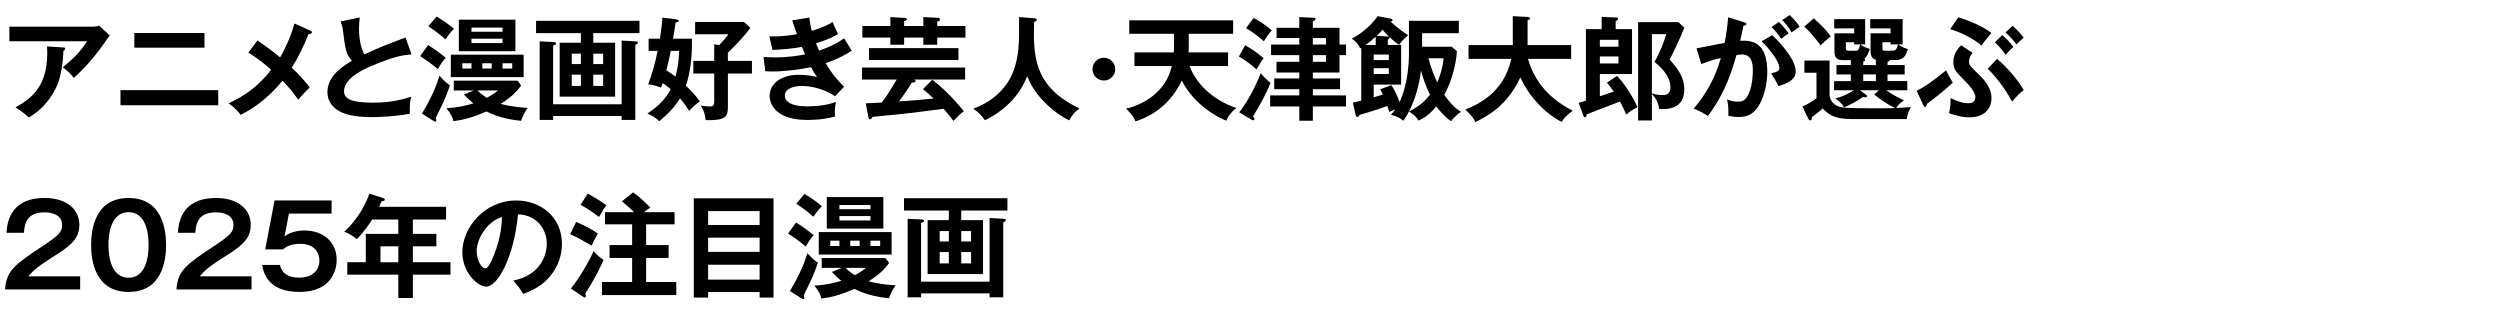 <?xml version="1.0" encoding="UTF-8"?>
<svg id="_レイヤー_2" data-name="レイヤー_2" xmlns="http://www.w3.org/2000/svg" xmlns:xlink="http://www.w3.org/1999/xlink" viewBox="0 0 620 78">
  <defs>
    <style>
      .cls-1 {
        fill: none;
      }

      .cls-2 {
        clip-path: url(#clippath);
      }
    </style>
    <clipPath id="clippath">
      <rect class="cls-1" width="620" height="78"/>
    </clipPath>
  </defs>
  <g id="_スライス" data-name="スライス">
    <g class="cls-2">
      <g>
        <path d="M23.016,6.615c.504,0,1.092-.056,1.568-.252l2.632,2.436c-.336.393-.448.561-1.008,1.4-3.5,5.068-6.468,7.812-7.896,9.128-.616-.784-1.344-1.624-2.744-2.632,2.856-2.38,4.172-3.668,6.048-6.468H2.324v-3.612h20.692ZM15.736,11.767c.196,0,.448.056.448.279,0,.309-.336.504-.448.561-.112,2.912-.56,5.964-1.428,8.232-1.008,2.575-3.388,6.159-7.168,8.287-1.26-1.119-1.876-1.596-3.304-2.492,4.172-2.352,8.372-5.516,7.84-15.119l4.06.252Z"/>
        <path d="M54.124,22.351v3.752h-24.248v-3.752h24.248ZM50.708,8.183v3.64h-17.388v-3.64h17.388Z"/>
        <path d="M76.972,7.595c.196.084.392.224.392.392,0,.252-.308.448-.84.504-1.456,3.388-2.492,5.685-4.172,8.288,1.204,1.12,3.416,3.388,4.452,4.928-1.12,1.036-1.764,1.792-2.856,3.024-1.204-1.849-2.8-3.584-3.892-4.732-.812,1.009-4.396,5.517-10.388,8.484-.532-.729-1.232-1.624-2.968-2.856,3.444-1.624,7.14-3.836,10.528-8.344-1.736-1.568-3.612-2.996-5.628-4.229l2.24-3.023c1.82,1.26,3.78,2.66,5.628,4.2.728-1.232,2.436-4.368,3.556-8.4l3.948,1.765Z"/>
        <path d="M102.06,13.475c-2.212.224-4.256.476-10.024,2.911-1.372.589-6.72,2.856-6.72,6.244,0,2.045,2.212,2.828,7.28,2.828,4.284,0,7-.728,9.408-1.484-.28,1.037-.42,1.849-.364,4.229-3.472.672-7.476.84-9.324.84-4.928,0-6.86-.783-8.148-1.456-1.736-.924-2.968-2.604-2.968-4.704,0-3.359,2.548-5.768,6.076-7.812-1.484-1.54-1.708-3.388-2.156-7-.084-.756-.196-1.512-.644-2.744l4.732-1.008c-.112,1.344-.168,1.988-.168,2.856,0,2.912.616,5.123,1.344,6.3,3.864-1.792,5.208-2.296,10.192-4.173l1.484,4.173Z"/>
        <path d="M106.177,11.179c1.96,1.231,3.192,2.184,4.368,3.136-.756.84-1.344,1.735-1.96,2.828-1.316-1.12-2.828-2.24-4.396-3.22l1.988-2.744ZM104.637,28.175c2.408-4.005,3.528-6.748,4.368-9.381.98,1.12,1.4,1.484,2.576,2.381-.42,1.287-1.036,2.911-1.708,4.34-1.456,3.023-1.624,3.332-1.792,3.724.056.224.14.504.14.616,0,.168-.056.308-.252.308-.14,0-.252-.056-.476-.196l-2.856-1.791ZM108.276,4.095c1.708,1.035,2.94,1.903,4.312,3.052-.784.756-1.288,1.399-2.128,2.604-1.428-1.288-2.464-2.044-4.228-3.22l2.044-2.436ZM117.517,22.435h-4.984v-2.437h15.82l.896,1.204c-1.456,1.988-2.52,2.856-5.068,4.564,2.996.812,5.74.924,6.692.979-.728,1.008-1.316,2.185-1.652,3.22-1.68-.168-5.292-.615-8.568-2.323-3.304,1.428-5.46,2.044-8.204,2.407-.224-.951-.532-1.707-1.736-3.22,2.884-.14,5.124-.7,6.692-1.204-1.008-.756-1.764-1.567-2.352-2.184l2.464-1.008ZM129.864,19.13h-18.06v-5.571h18.06v5.571ZM127.82,4.878v7.812h-14.028v-7.812h14.028ZM116.929,15.687h-2.268v1.315h2.268v-1.315ZM124.628,7.874v-1.035h-7.7v1.035h7.7ZM116.929,9.582v1.093h7.7v-1.093h-7.7ZM118.44,22.435c.42.476,1.344,1.231,2.296,1.819,1.848-1.008,2.324-1.428,2.744-1.819h-5.04ZM119.617,17.002h2.324v-1.315h-2.324v1.315ZM124.628,17.002h2.408v-1.315h-2.408v1.315Z"/>
        <path d="M147.141,10.591h5.404v13.383h-13.748v-13.383h5.264v-2.381h-11.116v-3.052h25.648v3.052h-11.452v2.381ZM154.168,25.851v-15.792l3.388.196c.448.027.644.084.644.308,0,.252-.196.364-.644.588v18.592h-3.388v-.979h-16.996v.979h-3.332V10.255l3.332.168c.448.027.728.056.728.363,0,.28-.224.336-.728.504v14.561h16.996ZM144.061,15.882v-2.575h-2.268v2.575h2.268ZM141.792,18.515v2.8h2.268v-2.8h-2.268ZM149.577,15.882v-2.575h-2.436v2.575h2.436ZM147.141,18.515v2.8h2.436v-2.8h-2.436Z"/>
        <path d="M160.86,12.607v-3.024h2.8c.056-.392.448-2.716.616-5.208l3.416.42c.224.028.644.084.644.364,0,.252-.392.364-.784.42-.14,1.12-.476,3.08-.644,4.004h4.676c.112,4.116-.308,8.288-1.484,11.648.308.308,2.044,1.932,3.472,3.892-.784.561-1.764,1.372-2.66,2.38-.42-.672-1.008-1.596-2.268-3.107-.84,1.372-1.932,2.939-5.152,5.684-.504-.532-1.036-1.036-2.94-1.932,3.164-2.017,4.844-4.229,5.796-6.021-.56-.447-1.26-1.008-1.988-1.54-.224.645-.252.757-.392,1.12-1.988-.672-2.744-.756-3.22-.783,1.036-2.717,1.764-5.461,2.352-8.316h-2.24ZM166.349,12.607c-.448,2.212-.532,2.576-1.092,4.844.924.588,1.4.896,2.268,1.54.112-.448.896-3.304.868-6.384h-2.044ZM180.517,15.099h5.964v3.136h-5.964v8.204c0,2.492-.476,3.472-5.516,3.359-.252-2.155-.784-2.939-1.232-3.611.588.084,1.68.224,2.296.224.84,0,1.064-.308,1.064-1.231v-6.944h-5.18v-3.136h5.18v-4.116l1.204.196c1.652-1.652,2.044-2.297,2.296-2.688h-8.232v-3.052h12.096l1.596,1.456c-1.428,2.071-4.2,4.844-5.572,6.188v2.017Z"/>
        <path d="M200.705,4.347c.14,1.092.28,2.016.616,3.304,2.94-.868,4.368-1.708,5.18-2.185.616,1.457.784,1.849,1.316,2.969-.784.476-2.1,1.26-5.46,2.324.448,1.063.616,1.455.784,1.791.308-.111,3.36-1.035,6.216-3.052.28.504,1.624,2.632,1.876,3.052-2.1,1.457-4.424,2.408-6.468,3.108,1.792,3.108,3.724,5.012,4.564,5.853l-2.24,2.352c-3.752-2.52-7.616-2.548-8.344-2.548-1.26,0-4.116.42-4.116,2.38,0,1.4,1.428,2.688,5.544,2.688.588,0,4.34,0,7.14-1.119-.112.56-.28,1.455-.28,2.632,0,.42.056.7.084.979-2.968.868-6.188.868-7,.868-7.14,0-9.24-3.444-9.24-5.964,0-3.304,3.248-5.236,7.14-5.236,2.044,0,3.696.336,4.62.532-.616-.84-.868-1.231-1.484-2.408-2.884.589-6.832,1.064-9.576,1.064-.252,0-1.008,0-1.792-.084l-.42-3.528c.616.057,1.652.112,2.94.112,3.612,0,6.188-.532,7.364-.756-.14-.309-.7-1.597-.812-1.849-2.1.42-4.872.645-7.28.756l-.784-3.359c1.428.027,3.276.056,6.86-.532-.616-1.651-.868-2.492-1.176-3.444l4.228-.699Z"/>
        <path d="M231.197,19.775c1.904,1.428,4.872,4.115,7.84,7.812-.784.561-1.652,1.4-2.604,2.408-.448-.672-.868-1.26-2.436-3.024-3.864.504-7.728,1.037-11.62,1.429-.952.112-5.152.476-5.992.588-.112.224-.336.616-.616.616s-.364-.336-.42-.616l-.644-3.36c.588-.027,3.528-.168,3.976-.195,1.344-1.793,1.568-2.185,3.724-5.713h-8.624v-2.968h25.564v2.968h-12.74c.224.057.476.141.476.364,0,.308-.336.336-.98.448-1.232,1.988-2.324,3.528-3.136,4.62,3.472-.224,3.976-.28,8.568-.728-.84-.812-1.736-1.597-2.632-2.324l2.296-2.324ZM228.985,6.447v-2.212l3.584.168c.308.028.56.14.56.448s-.28.363-.7.476v1.12h7v2.884h-7v1.765h-3.444v-1.765h-4.76v1.765h-3.416v-1.765h-6.944v-2.884h6.944v-2.212l3.416.196c.448.027.672.111.672.336,0,.252-.14.308-.672.504v1.176h4.76ZM237.693,14.874h-22.176v-2.939h22.176v2.939Z"/>
        <path d="M256.453,4.515c.504.027.672.224.672.42s-.308.392-.672.531c-.168,7.896-.364,15.961,11.256,21.42-1.26,1.009-1.82,1.597-2.548,2.969-3.22-1.568-5.572-3.948-6.132-4.536-2.296-2.296-3.36-4.256-4.312-6.412-1.904,5.067-5.908,8.68-10.444,10.92-1.036-1.399-1.652-2.044-2.912-2.856,6.832-2.52,9.296-7.336,10.108-9.715,1.176-3.473,1.344-6.385,1.26-13.021l3.724.28Z"/>
        <path d="M276.585,17.143c0,1.567-1.26,2.827-2.828,2.827s-2.828-1.26-2.828-2.827,1.288-2.828,2.828-2.828,2.828,1.26,2.828,2.828Z"/>
        <path d="M281.345,16.386v-3.388h9.744c.028-.336.056-.56.056-.979v-3.641h-11.088v-3.332h25.76v3.332h-11.004v3.137c0,.699-.028,1.147-.056,1.483h9.8v3.388h-9.548c2.128,5.517,7.168,8.961,11.62,10.389-1.232,1.008-1.876,1.708-2.52,3.164-1.54-.616-7.728-3.5-11.032-9.969-3.472,7.448-9.688,9.549-11.48,10.137-.224-.561-.644-1.568-2.352-3.164,4.284-.952,9.94-4.172,11.368-10.557h-9.268Z"/>
        <path d="M308.813,11.206c2.156,1.344,2.828,1.764,4.564,3.221-.308.392-.588.728-1.764,2.8-1.148-1.093-2.884-2.353-4.368-3.22l1.568-2.801ZM307.329,27.867c2.38-3.08,4.256-6.888,5.32-9.744,1.148,1.344,1.316,1.512,2.464,2.437-1.624,3.695-2.128,4.536-4.368,8.315.28.364.364.504.364.672,0,.196-.168.28-.28.28-.196,0-.336-.084-.448-.14l-3.052-1.82ZM310.913,4.458c1.232.616,3.36,2.017,4.48,3.08-.7.756-1.484,1.904-1.96,2.688-1.26-1.12-3.024-2.464-4.424-3.248l1.904-2.521ZM333.817,11.038v2.633h-1.624v4.312h-6.608v1.483h6.748v2.66h-6.748v1.54h8.232v2.744h-8.232v3.528h-3.36v-3.528h-7.224v-2.744h7.224v-1.54h-6.216v-2.66h6.216v-1.483h-5.656v-2.66h5.656v-1.651h-7v-2.633h7v-1.596h-5.628v-2.548h5.628v-2.66l3.556.168c.28,0,.476.028.476.28,0,.279-.252.42-.672.644v1.568h6.608v4.144h1.624ZM328.861,11.038v-1.596h-3.276v1.596h3.276ZM325.585,13.671v1.651h3.276v-1.651h-3.276Z"/>
        <path d="M349.413,5.159h12.376v3.08h-9.1v3.36h7.308l1.316,1.092c-.224,3.92-1.652,8.232-3.136,10.808,1.932,2.744,3.08,3.556,4.172,4.256-1.148.616-2.408,2.185-2.492,2.296-1.4-.896-3.248-3.052-3.668-3.64-1.176,1.428-2.632,2.744-4.424,3.5-.644-1.092-.812-1.204-2.324-2.268,2.24-1.12,3.724-2.269,5.208-4.173-.896-1.623-1.764-4.088-2.24-5.991-.924,7.476-3.668,11.479-4.368,12.46-1.204-.924-1.708-1.092-3.108-1.456.448-.532.756-.868,1.064-1.345-.56.225-.868.364-1.484.616-.084-.364-.14-.532-.448-1.483-3.36,1.231-5.348,1.764-6.888,2.212-.196.336-.308.532-.56.532-.224,0-.336-.225-.392-.42l-.728-3.137c.644-.14.784-.168,2.1-.504v-13.104c-.084.056-.14.084-.252.14-.728-1.315-.952-1.54-2.1-2.408,3.78-1.932,5.992-4.956,6.412-5.571l3.108.588c.392.084.588.168.588.392,0,.336-.364.364-.504.392,2.184,1.961,3.668,2.885,4.368,3.332-1.036.952-1.652,1.513-2.212,2.381-.448-.252-.84-.477-2.408-1.877.028.252-.056.364-.42.616v1.316h3.304v9.828h-6.804v3.164c.868-.253,1.904-.589,2.268-.7-.336-.756-.476-.98-.672-1.288l2.772-1.036c1.176,1.68,1.988,3.977,2.044,4.2.532-1.064,2.324-5.32,2.324-11.984V5.159ZM341.181,9.107c-1.092.98-1.764,1.54-2.52,2.044h2.52v-2.044ZM340.677,14.903h3.752v-1.372h-3.752v1.372ZM344.429,16.918h-3.752v1.429h3.752v-1.429ZM344.149,9.05c.112,0,.168.028.28.028-.56-.532-1.428-1.567-1.54-1.708-.644.7-1.036,1.12-1.484,1.512l2.744.168ZM354.257,14.454c.644,2.408,1.288,4.088,2.184,5.992.812-1.904,1.4-3.948,1.568-5.992h-3.752Z"/>
        <path d="M364.197,14.595v-3.416h10.976v-7.168l3.668.195c.42.028.616.141.616.364,0,.252-.308.364-.616.448v6.16h10.808v3.416h-10.724c1.26,4.115,3.836,9.184,11.116,12.852-1.652,1.26-2.128,1.792-2.716,2.771-2.996-1.344-7.784-5.459-10.276-11.031-3.22,6.916-7.924,9.52-11.172,11.088-.28-.645-.728-1.512-2.492-3.108,2.352-.924,9.604-3.836,11.396-12.571h-10.584Z"/>
        <path d="M401.017,18.823c1.736,1.736,4.06,5.32,5.068,7.784-1.204.588-1.932,1.063-2.8,1.792-.308-.784-.644-1.568-1.54-3.22-1.288.531-7.056,2.688-8.232,3.164-.084.56-.112.728-.448.728-.252,0-.336-.252-.392-.42l-1.148-3.136c.224-.057,1.428-.448,1.792-.561V7.231h3.892v-3.052l3.584.168c.14,0,.504.084.504.336,0,.224-.196.363-.616.531v2.017h4.06v11.144h-7.98v5.488c1.372-.448,1.596-.504,3.444-1.148-.644-.924-1.12-1.512-1.68-2.212l2.492-1.68ZM396.761,11.571h4.62v-1.708h-4.62v1.708ZM401.381,14.007h-4.62v1.735h4.62v-1.735ZM417.705,6.867c-.588,1.708-3.136,7.028-3.64,7.924,2.044,2.212,3.64,4.396,3.64,7.336,0,3.836-2.52,5.152-6.244,4.9-.196-2.044-1.456-3.389-1.792-3.725v6.58h-3.416V5.495h9.996l1.456,1.372ZM409.669,8.462v14.7c.56.168,1.456.42,2.604.42,1.176,0,1.988-.336,1.988-1.96,0-3.052-2.94-5.46-3.948-6.271,1.232-2.072,2.408-5.04,2.912-6.889h-3.556Z"/>
        <path d="M432.573,5.523c.308.084.532.168.532.392,0,.196-.14.42-.728.477-.252,1.204-.532,2.604-.812,3.724,3.22-.196,6.72.616,6.72,7.7,0,3.052-.784,5.852-1.736,7.728-1.428,2.744-3.136,3.473-5.376,3.473-1.204,0-1.988-.196-2.548-.309.056-1.904-.028-2.855-.336-4.088.728.309,1.428.588,2.548.588,1.204,0,2.044-.084,2.94-2.212s.924-4.872.924-5.46c0-1.176,0-4.032-2.688-4.032-.336,0-.42.028-1.372.141-1.092,3.808-2.688,9.296-7.084,15.12-1.036-.7-2.464-1.457-3.528-1.82,3.276-3.864,5.32-7.7,6.748-12.572-1.344.309-2.156.504-4.844,1.512l-1.204-3.892c1.12-.168,5.964-1.204,6.972-1.344.616-3.052.784-5.265.868-6.356l4.004,1.232ZM439.517,8.714c1.96,1.849,5.824,6.049,5.824,9.017,0,2.212-2.408,3.023-4.284,3.64-.476-1.064-1.344-2.464-1.82-3.164,1.54-.42,2.044-.56,2.044-1.428,0-1.456-2.324-4.508-4.396-6.552l2.632-1.513ZM441.169,5.439c1.456,1.484,2.1,2.38,2.408,2.828-.812.531-1.232.867-1.792,1.344-1.008-1.372-1.68-2.156-2.436-2.912l1.82-1.26ZM443.857,3.731c.364.364,1.54,1.483,2.464,2.884-.784.532-.924.645-2.016,1.428-.812-1.428-1.456-2.212-2.324-3.08l1.876-1.231Z"/>
        <path d="M462.085,16.134h3.136v-1.315c-.448-.112-.756-.308-.98-.672-.196-.336-.336-.812-.336-1.4v-4.479h4.956v-1.232h-5.04v-2.296h8.036v6.272h-1.092c1.036.756,1.68.951,2.38,1.147-.448,1.652-1.092,2.744-3.136,2.744h-1.344c0,.308-.336.364-.56.392v.84h4.256v2.324h-4.256v1.652h4.9v2.268h-5.208c1.456,1.064,2.688,1.681,4.368,2.521-1.148.812-1.512,1.231-1.876,1.876,1.624-.057,2.492-.141,3.612-.225-.784,1.541-.924,2.072-1.008,2.969h-13.832c-4.508,0-5.824-1.4-7.028-2.633-1.064.98-2.38,1.933-2.716,2.185.028.364.028.784-.364.784-.224,0-.448-.309-.532-.504l-1.428-2.94c1.036-.392,2.884-1.54,3.5-2.044v-6.328h-2.996v-3.023h6.244v8.791c0,.168.364,1.877,2.044,2.521,1.036.392,1.344.532,10.584.532,1.988,0,3.024-.057,3.612-.057-2.156-1.119-3.304-1.875-5.18-3.359l1.176-1.064h-4.704l1.484,1.092c.084.057.28.196.28.364,0,.196-.252.309-.42.309s-.336-.057-.588-.141c-1.316,1.064-3.416,2.072-4.704,2.632-.42-.867-1.456-1.791-2.184-2.211,1.68-.421,3.164-1.093,4.62-2.045h-4.9v-2.268h4.144v-1.652h-3.556v-2.324h3.556v-1.231h-1.96c-.672,0-2.1,0-2.1-2.044v-4.592h4.9v-1.232h-4.956v-2.296h7.672v6.272h-1.148c.56.476,1.036.699,2.296,1.119-.42,1.204-.672,1.904-1.4,2.492.14.057.252.141.252.28,0,.224-.336.336-.476.364v.867ZM449.821,4.542c2.24,1.988,3.332,3.276,4.2,4.452-1.54,1.316-1.708,1.456-2.52,2.269-.42-.588-1.988-2.772-4.032-4.676l2.352-2.045ZM460.237,12.579c.504,0,.84-.224,1.064-1.567h-1.456v-.532h-2.072v1.399c0,.7.336.7.812.7h1.652ZM465.221,18.458h-3.136v1.652h3.136v-1.652ZM469.477,12.579c.868,0,1.064-.979,1.204-1.567h-1.82v-.532h-2.016v1.428c0,.56,0,.672.756.672h1.876Z"/>
        <path d="M475.329,22.519c1.624-.812,3.136-1.68,7.308-5.068.532,1.176,1.4,2.604,1.652,3.052-1.652,1.54-4.48,3.893-6.44,5.265-.028.279-.056.756-.448.756-.196,0-.336-.225-.42-.42l-1.652-3.584ZM489.217,13.111c-.896,1.008-.896,1.96-.896,2.156,0,.756.308,1.176,1.4,2.212,1.988,1.876,4.172,3.92,4.172,6.916,0,1.735-.98,4.704-5.544,4.704-1.54,0-3.024-.336-4.984-1.036.392-1.652.392-3.024.364-3.752,1.54.728,2.828,1.288,4.34,1.288.476,0,1.82,0,1.82-1.54,0-1.345-1.848-3.248-2.576-3.977-2.38-2.436-2.884-2.939-2.884-4.676,0-2.185,1.232-3.472,1.932-4.172l2.856,1.876ZM485.661,4.29c2.856.868,6.412,2.408,8.204,3.893-1.708,2.016-1.988,2.408-2.408,3.136-2.156-1.792-4.928-3.22-7.812-4.088l2.016-2.94ZM495.265,14.595c2.408,1.959,5.208,5.291,6.608,7.699-1.26,1.008-2.436,2.381-2.884,2.885-1.848-3.557-4.844-7.084-6.048-8.12l2.324-2.464ZM496.553,8.714c1.008.756,2.128,2.017,2.772,2.969-.672.531-.868.783-1.932,1.903-.168-.252-1.4-1.987-2.66-3.107l1.82-1.765ZM499.101,6.418c1.204.925,2.492,2.548,2.772,2.912-.756.672-1.092.98-1.792,1.681-.476-.645-1.428-1.82-2.716-2.969l1.736-1.624Z"/>
        <path d="M19.88,68.535v3.248H1.26c.308-4.76,2.52-6.244,9.436-10.836,4.116-2.744,4.704-3.5,4.704-5.18,0-2.353-2.296-3.108-4.34-3.108-4.2,0-4.984,2.521-5.124,5.068H1.624c.112-1.933.532-8.624,9.436-8.624,5.712,0,8.624,2.996,8.624,6.636,0,3.136-1.736,4.928-5.824,7.504-4.256,2.688-5.404,3.584-6.832,5.292h12.852Z"/>
        <path d="M41.188,60.75c0,3.948-1.036,11.648-9.296,11.648s-9.296-7.672-9.296-11.648c0-3.808.952-11.647,9.296-11.647,8.26,0,9.296,7.699,9.296,11.647ZM26.907,60.75c0,1.204,0,8.12,4.984,8.12,4.956,0,4.956-6.916,4.956-8.12s0-8.12-4.956-8.12-4.984,6.805-4.984,8.12Z"/>
        <path d="M62.383,68.535v3.248h-18.62c.308-4.76,2.52-6.244,9.436-10.836,4.116-2.744,4.704-3.5,4.704-5.18,0-2.353-2.296-3.108-4.34-3.108-4.2,0-4.984,2.521-5.124,5.068h-4.312c.112-1.933.532-8.624,9.436-8.624,5.712,0,8.624,2.996,8.624,6.636,0,3.136-1.736,4.928-5.824,7.504-4.256,2.688-5.404,3.584-6.832,5.292h12.852Z"/>
        <path d="M82.234,49.718v3.248h-10.584l-1.092,5.685c1.372-1.092,3.248-1.484,4.984-1.484,4.592,0,7.952,2.828,7.952,7.28,0,1.736-.7,7.952-9.268,7.952-8.064,0-8.96-5.152-9.212-6.692h4.424c.588,3.137,3.92,3.137,4.816,3.137,3.388,0,4.956-1.988,4.956-4.257,0-1.68-.98-4.116-4.76-4.116-2.604,0-3.724.896-4.284,1.373h-4.396l2.324-12.125h14.14Z"/>
        <path d="M102.394,58.007h5.824v3.079h-5.824v3.948h9.324v3.08h-9.324v5.796h-3.612v-5.796h-12.656v-3.08h4.592v-7.027h8.064v-3.557h-6.496c-.532.84-1.988,3.108-3.78,4.844-1.064-.812-2.044-1.455-3.136-1.819,3.78-3.444,5.544-7.448,6.244-9.464l3.416,1.119c.336.112.392.168.392.364,0,.364-.364.364-.784.392-.196.448-.336.785-.616,1.4h16.604v3.164h-8.232v3.557ZM98.782,61.086h-4.424v3.948h4.424v-3.948Z"/>
        <path d="M127.286,69.571c6.608-1.26,8.316-6.188,8.316-9.128,0-3.248-2.1-7.057-7.14-7.309-.952,10.444-4.984,17.948-7.868,17.948-2.156,0-5.936-3.528-5.936-8.54,0-5.964,5.404-12.824,13.384-12.824,5.964,0,11.312,4.032,11.312,10.725,0,4.172-1.876,6.888-3.304,8.484-1.904,2.155-4.228,3.164-6.3,3.976-.84-1.4-1.372-2.128-2.464-3.332ZM118.214,62.29c0,2.38,1.26,4.256,2.128,4.256.812,0,1.596-1.903,2.044-3.023,1.988-4.788,2.044-8.428,2.1-9.716-3.808,1.176-6.272,5.516-6.272,8.483Z"/>
        <path d="M142.882,55.038c1.344.561,3.668,1.652,5.376,2.885-.868,1.539-1.232,2.295-1.54,2.995-2.912-1.68-3.22-1.876-5.32-2.827l1.484-3.053ZM141.566,71.558c1.932-2.268,4.676-6.999,5.656-9.295.896,1.147,2.128,1.987,2.464,2.212-1.008,2.323-2.632,5.432-4.536,8.315.056.252.14.504.14.645,0,.224-.112.336-.308.336-.112,0-.28-.112-.448-.225l-2.968-1.988ZM145.766,48.011c.448.252,2.996,1.651,4.592,2.884-.756,1.063-1.204,1.792-1.792,2.912-1.064-.812-2.996-2.185-4.592-3.024l1.792-2.771ZM167.298,52.63v2.996h-7.056v5.152h5.572v3.191h-5.572v5.965h7.476v3.248h-18.424v-3.248h7.476v-5.965h-5.6v-3.191h5.6v-5.152h-6.748v-2.996h7.224c-.924-.951-1.932-1.848-3.024-2.688l2.8-2.24c1.932,1.428,2.688,2.184,4.256,3.78-.7.476-1.148.756-1.596,1.147h7.616Z"/>
        <path d="M175.614,72.427v1.371h-3.556v-24.611h19.768v24.611h-3.444v-1.371h-12.768ZM188.382,55.794v-3.443h-12.768v3.443h12.768ZM188.382,62.458v-3.527h-12.768v3.527h12.768ZM188.382,69.347v-3.696h-12.768v3.696h12.768Z"/>
        <path d="M197.426,55.179c1.96,1.231,3.192,2.184,4.368,3.136-.756.84-1.344,1.735-1.96,2.828-1.316-1.12-2.828-2.24-4.396-3.22l1.988-2.744ZM195.886,72.175c2.408-4.005,3.528-6.748,4.368-9.381.98,1.12,1.4,1.484,2.576,2.381-.42,1.287-1.036,2.911-1.708,4.34-1.456,3.023-1.624,3.332-1.792,3.724.056.224.14.504.14.616,0,.168-.056.308-.252.308-.14,0-.252-.056-.476-.196l-2.856-1.791ZM199.526,48.095c1.708,1.035,2.94,1.903,4.312,3.052-.784.756-1.288,1.399-2.128,2.604-1.428-1.288-2.464-2.044-4.228-3.22l2.044-2.436ZM208.766,66.435h-4.984v-2.437h15.82l.896,1.204c-1.456,1.988-2.52,2.856-5.068,4.564,2.996.812,5.74.924,6.692.979-.728,1.008-1.316,2.185-1.652,3.22-1.68-.168-5.292-.615-8.568-2.323-3.304,1.428-5.46,2.044-8.204,2.407-.224-.951-.532-1.707-1.736-3.22,2.884-.14,5.124-.7,6.692-1.204-1.008-.756-1.764-1.567-2.352-2.184l2.464-1.008ZM221.114,63.13h-18.06v-5.571h18.06v5.571ZM219.07,48.878v7.812h-14.028v-7.812h14.028ZM208.178,59.687h-2.268v1.315h2.268v-1.315ZM215.878,51.874v-1.035h-7.7v1.035h7.7ZM208.178,53.582v1.093h7.7v-1.093h-7.7ZM209.69,66.435c.42.476,1.344,1.231,2.296,1.819,1.848-1.008,2.324-1.428,2.744-1.819h-5.04ZM210.866,61.002h2.324v-1.315h-2.324v1.315ZM215.878,61.002h2.408v-1.315h-2.408v1.315Z"/>
        <path d="M238.39,54.591h5.404v13.383h-13.748v-13.383h5.264v-2.381h-11.116v-3.052h25.648v3.052h-11.452v2.381ZM245.418,69.851v-15.792l3.388.196c.448.027.644.084.644.308,0,.252-.196.364-.644.588v18.592h-3.388v-.979h-16.996v.979h-3.332v-19.487l3.332.168c.448.027.728.056.728.363,0,.28-.224.336-.728.504v14.561h16.996ZM235.31,59.882v-2.575h-2.268v2.575h2.268ZM233.042,62.515v2.8h2.268v-2.8h-2.268ZM240.826,59.882v-2.575h-2.436v2.575h2.436ZM238.39,62.515v2.8h2.436v-2.8h-2.436Z"/>
      </g>
    </g>
  </g>
</svg>